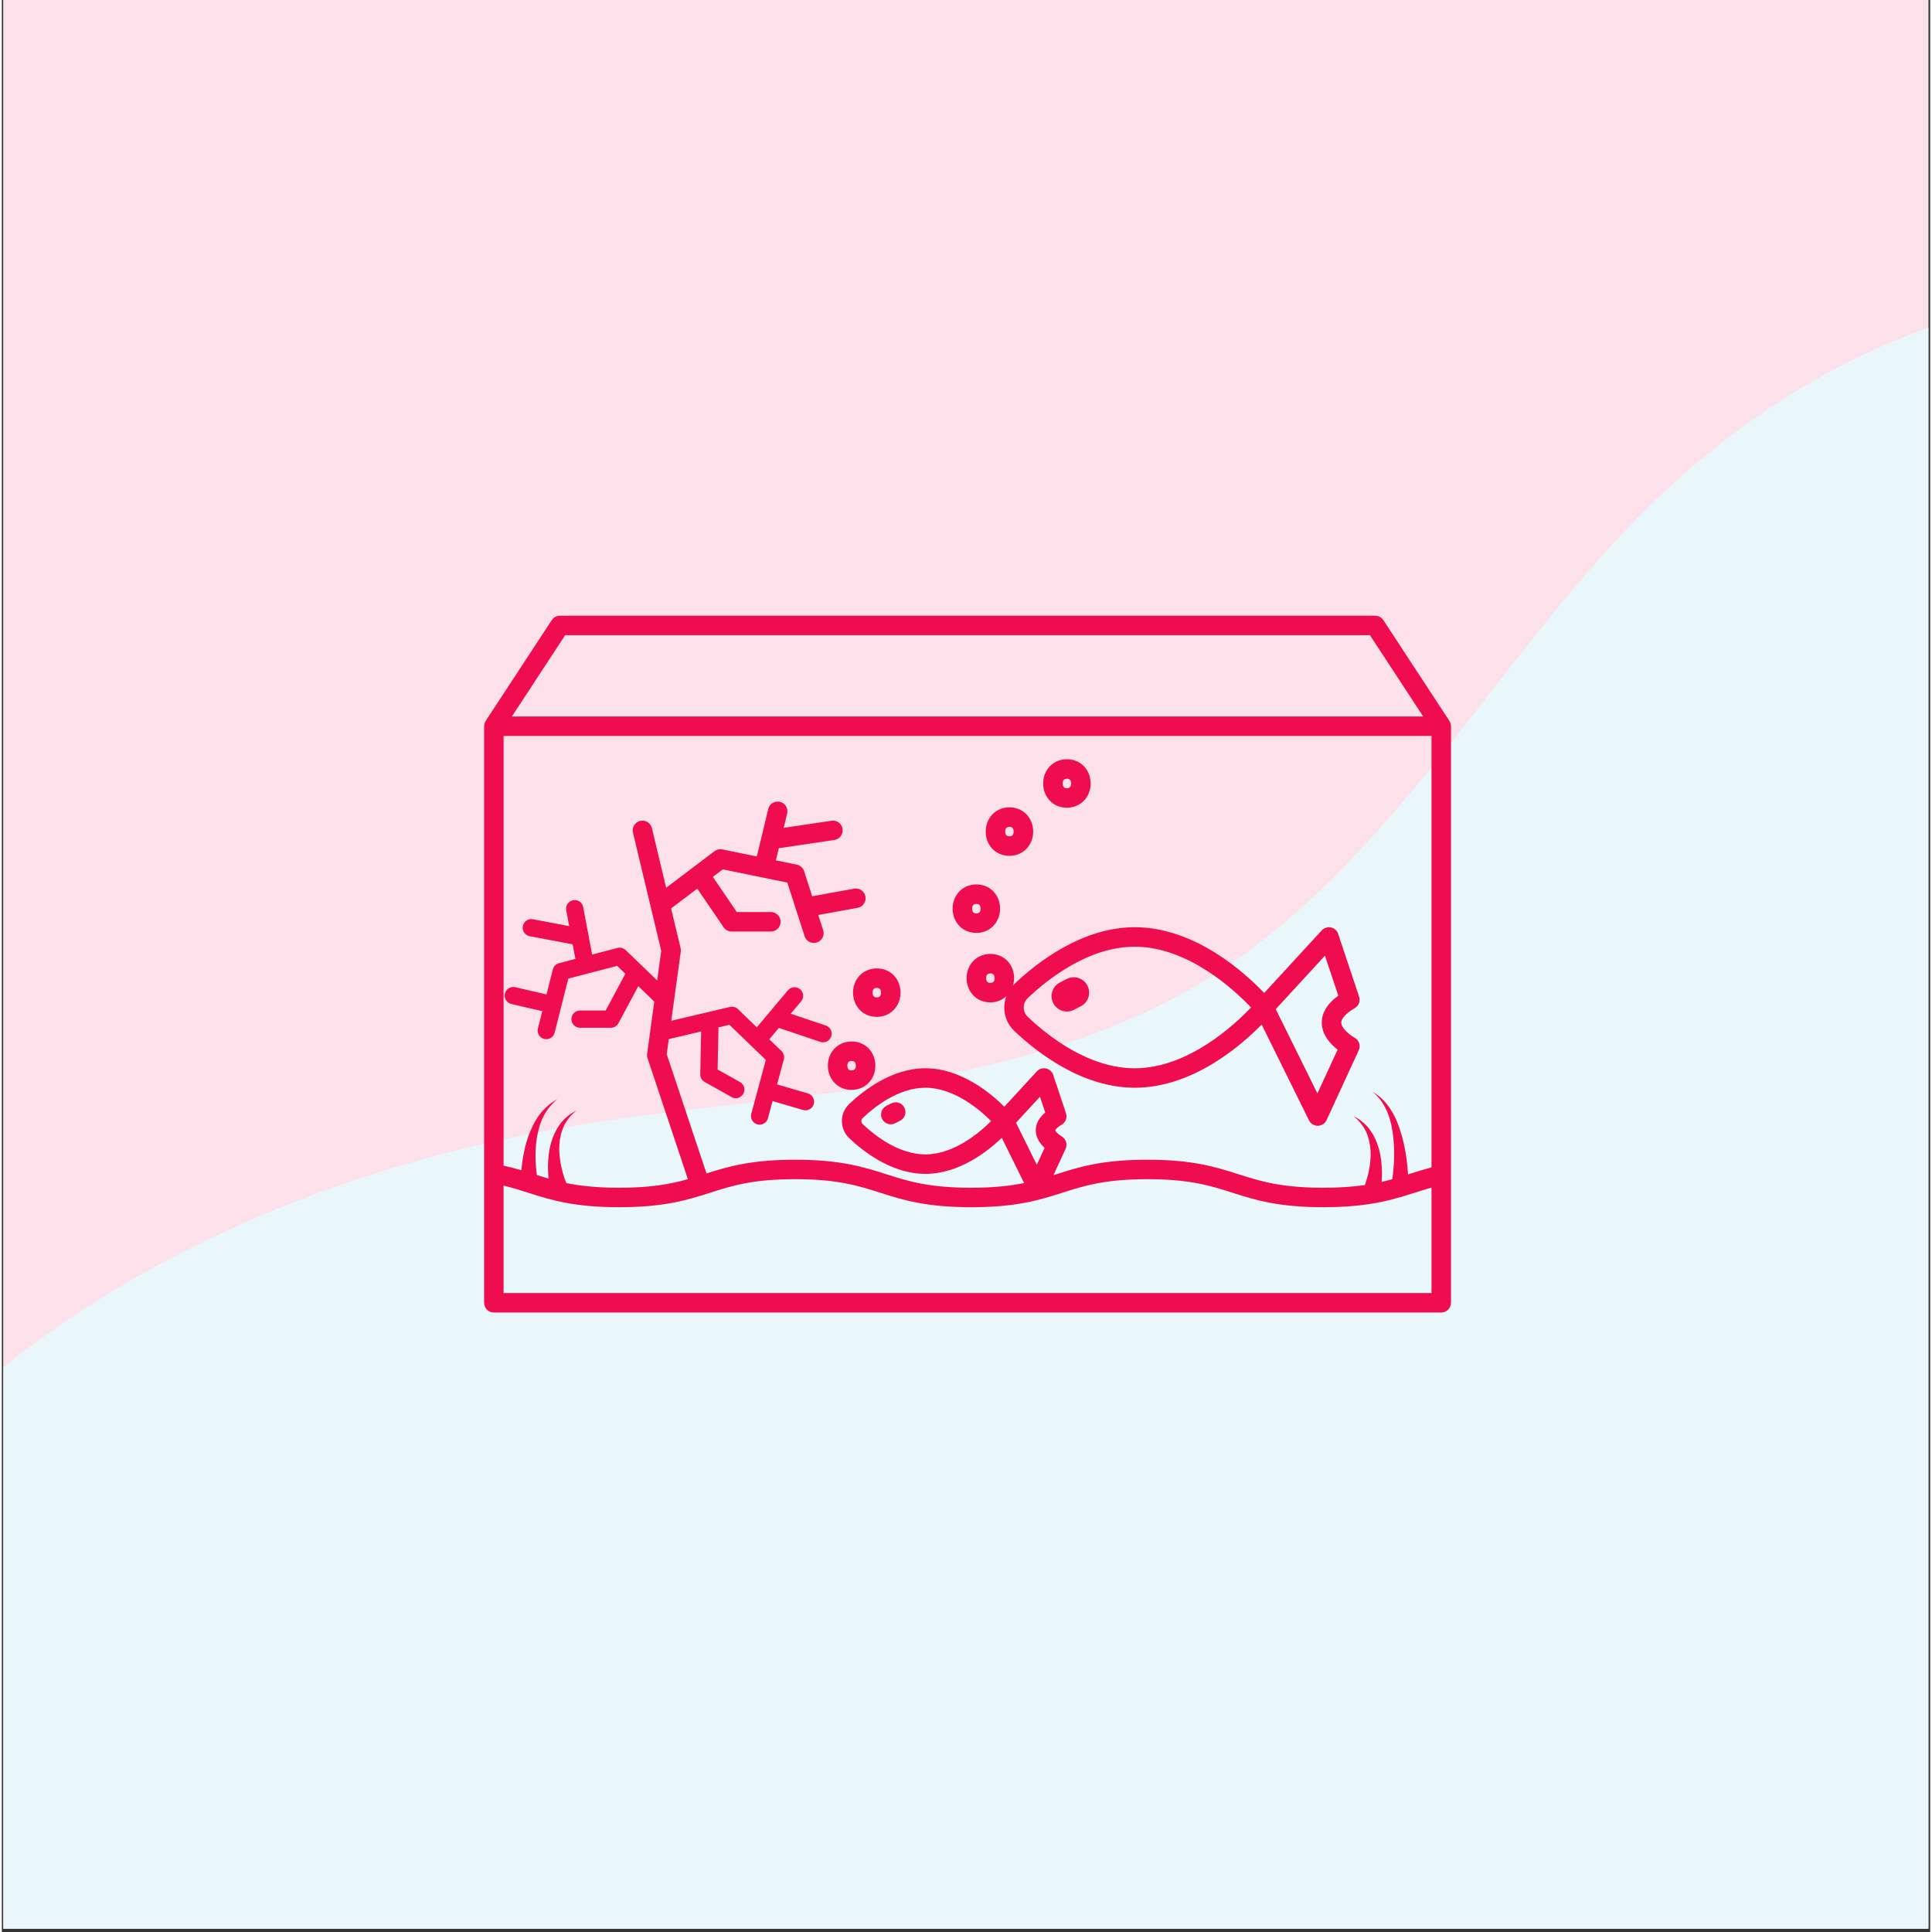 <svg xmlns="http://www.w3.org/2000/svg" xmlns:xlink="http://www.w3.org/1999/xlink" width="377" zoomAndPan="magnify" viewBox="0 0 282.96 283.5" height="377" preserveAspectRatio="xMidYMid meet" version="1.0"><rect x="0" y="0" width="282.96" height="283.5" fill="#333333" stroke="none"/><defs><clipPath id="65ba1af33c"><path d="M 0.23 0 L 282.691 0 L 282.691 283 L 0.23 283 Z M 0.23 0 " clip-rule="nonzero"/></clipPath><clipPath id="b3f3ec97c3"><path d="M 0.23 42 L 282.691 42 L 282.691 283 L 0.23 283 Z M 0.23 42 " clip-rule="nonzero"/></clipPath><clipPath id="64c7e6cdf6"><path d="M -75.699 234.805 L 403.109 -34.871 L 535.746 200.621 L 56.934 470.297 Z M -75.699 234.805 " clip-rule="nonzero"/></clipPath><clipPath id="2a30a0a3bb"><path d="M -75.699 234.805 L 403.109 -34.871 L 535.746 200.621 L 56.934 470.297 Z M -75.699 234.805 " clip-rule="nonzero"/></clipPath><clipPath id="f08638453f"><path d="M 70.77 90.316 L 213 90.316 L 213 192.883 L 70.77 192.883 Z M 70.77 90.316 " clip-rule="nonzero"/></clipPath></defs><g clip-path="url(#65ba1af33c)"><path fill="#ffffff" d="M 0.23 0 L 283.23 0 L 283.23 283 L 0.23 283 Z M 0.23 0 " fill-opacity="1" fill-rule="nonzero"/><path fill="#fde1ea" d="M 0.23 0 L 283.23 0 L 283.23 283 L 0.23 283 Z M 0.23 0 " fill-opacity="1" fill-rule="nonzero"/></g><g clip-path="url(#b3f3ec97c3)"><g clip-path="url(#64c7e6cdf6)"><g clip-path="url(#2a30a0a3bb)"><path fill="#e9f7fa" d="M -19.738 220.328 C 5.555 189.312 44.508 171.785 83.984 165.195 C 99.715 162.57 115.672 161.512 131.41 158.941 C 147.152 156.375 162.891 152.195 176.504 143.891 C 190.336 135.457 201.352 123.16 211.457 110.504 C 221.562 97.844 231.031 84.574 242.707 73.344 C 256.461 60.117 273.352 49.875 291.898 45.371 C 310.441 40.867 330.656 42.359 347.68 50.98 C 363.723 59.102 376.379 73.051 392.844 80.285 C 410.848 88.191 431.406 87.238 450.484 92.008 C 460.023 94.391 469.379 98.336 476.648 104.957 C 480.281 108.27 483.348 112.23 485.441 116.676 C 487.535 121.125 488.633 126.066 488.395 130.977 C 488.133 136.348 486.285 141.574 483.496 146.172 C 480.711 150.77 477.012 154.766 472.938 158.277 C 464.789 165.293 455.191 170.391 446.473 176.684 C 421.398 194.781 404.68 221.859 385.254 245.918 C 361.73 275.055 332.262 301.129 296.348 311.734 C 283.457 315.543 270.062 317.266 256.848 319.727 C 243.637 322.191 230.371 325.48 218.668 332.094 C 199.461 342.953 186.215 361.676 173.824 379.934 C 167 389.992 160.215 400.121 152.25 409.305 C 144.285 418.484 135.059 426.75 124.254 432.32 C 113.453 437.891 100.965 440.645 88.977 438.641 C 82.98 437.641 77.168 435.457 72.098 432.105 C 67.031 428.75 62.723 424.215 59.801 418.887 C 56.922 413.641 55.422 407.734 54.641 401.801 C 53.859 395.871 53.773 389.871 53.559 383.891 C 53.34 377.914 52.988 371.906 51.695 366.062 C 50.402 360.223 48.121 354.512 44.379 349.848 C 40.965 345.594 36.438 342.328 31.559 339.891 C 26.68 337.453 21.441 335.812 16.164 334.438 C 5.613 331.684 -5.395 329.879 -14.914 324.555 C -23.574 319.715 -30.574 312.094 -35.094 303.266 C -39.613 294.434 -41.695 284.434 -41.559 274.512 C -41.289 254.672 -32.277 235.707 -19.738 220.328 Z M -19.738 220.328 " fill-opacity="1" fill-rule="nonzero"/></g></g></g><g clip-path="url(#f08638453f)"><path fill="#ef0d50" d="M 159.301 144.633 C 159.867 145.742 159.43 147.102 158.32 147.664 L 157.309 148.18 C 156.98 148.348 156.633 148.43 156.285 148.43 C 155.469 148.43 154.676 147.977 154.281 147.199 C 153.715 146.09 154.152 144.734 155.262 144.168 L 156.273 143.652 C 157.379 143.086 158.738 143.527 159.301 144.633 Z M 132.438 162.527 C 132.801 163.23 132.52 164.09 131.82 164.449 L 131.09 164.82 C 130.883 164.926 130.664 164.977 130.445 164.977 C 129.926 164.977 129.422 164.691 129.172 164.195 C 128.812 163.496 129.09 162.633 129.793 162.273 L 130.52 161.906 C 131.223 161.543 132.082 161.824 132.438 162.527 Z M 196.008 154.027 L 193.047 160.449 L 186.934 148.082 L 194.152 140.238 L 196.109 146.098 C 194.469 147.297 193.66 148.648 193.688 150.125 C 193.723 151.902 195.004 153.25 196.008 154.027 Z M 166.238 156.758 C 159.488 156.758 153.508 152.027 150.543 149.211 C 150.16 148.848 149.949 148.359 149.949 147.836 C 149.949 147.312 150.16 146.824 150.543 146.461 C 153.508 143.645 159.488 138.918 166.238 138.918 C 174.129 138.918 181 145.402 183.297 147.836 C 181 150.27 174.129 156.758 166.238 156.758 Z M 145.055 144.23 C 144.773 144.23 144.656 144.137 144.598 144.062 C 144.492 143.941 144.43 143.742 144.43 143.531 C 144.43 143.215 144.535 142.836 145.055 142.836 C 145.57 142.836 145.68 143.215 145.68 143.531 C 145.68 143.852 145.57 144.23 145.055 144.23 Z M 198.539 147.922 C 199.121 147.582 199.383 146.879 199.164 146.242 L 196.09 137.035 C 195.934 136.555 195.531 136.195 195.035 136.09 C 194.547 135.984 194.027 136.148 193.684 136.52 L 185.234 145.711 C 182.535 142.867 175.156 136.059 166.238 136.059 C 158.492 136.059 151.848 141.277 148.574 144.391 C 148.496 144.469 148.434 144.559 148.359 144.641 C 148.465 144.289 148.539 143.926 148.539 143.531 C 148.539 142.633 148.23 141.785 147.68 141.137 C 147.035 140.387 146.105 139.977 145.055 139.977 C 143.07 139.977 141.57 141.508 141.57 143.531 C 141.57 144.434 141.875 145.285 142.43 145.926 C 143.074 146.672 144.004 147.09 145.055 147.09 C 145.98 147.09 146.793 146.742 147.406 146.18 C 147.215 146.703 147.094 147.258 147.094 147.836 C 147.094 149.152 147.621 150.375 148.57 151.281 C 151.848 154.395 158.492 159.613 166.238 159.613 C 174.789 159.613 181.914 153.363 184.863 150.34 L 191.812 164.402 C 192.051 164.887 192.551 165.195 193.094 165.195 C 193.098 165.195 193.105 165.195 193.113 165.195 C 193.66 165.188 194.16 164.863 194.391 164.363 L 199.113 154.117 C 199.426 153.43 199.152 152.617 198.488 152.262 C 197.82 151.902 196.559 150.891 196.543 150.066 C 196.535 149.461 197.262 148.68 198.539 147.922 Z M 147.852 121.328 C 148.133 121.328 148.25 121.422 148.309 121.496 C 148.414 121.617 148.477 121.816 148.477 122.027 C 148.477 122.344 148.367 122.723 147.852 122.723 C 147.336 122.723 147.23 122.348 147.23 122.027 C 147.23 121.707 147.336 121.328 147.852 121.328 Z M 147.852 125.582 C 149.84 125.582 151.336 124.051 151.336 122.027 C 151.336 121.125 151.031 120.273 150.477 119.633 C 149.836 118.883 148.902 118.469 147.852 118.469 C 145.867 118.469 144.371 120 144.371 122.027 C 144.371 122.926 144.676 123.773 145.227 124.422 C 145.871 125.168 146.801 125.582 147.852 125.582 Z M 128.844 146.191 C 128.785 146.262 128.672 146.355 128.391 146.355 C 128.109 146.355 127.992 146.262 127.934 146.191 C 127.828 146.07 127.762 145.867 127.762 145.66 C 127.762 145.34 127.875 144.961 128.391 144.961 C 128.906 144.961 129.012 145.336 129.012 145.656 C 129.012 145.863 128.953 146.066 128.844 146.191 Z M 128.391 142.105 C 126.402 142.105 124.906 143.633 124.906 145.66 C 124.906 146.559 125.211 147.406 125.766 148.051 C 126.406 148.801 127.34 149.215 128.391 149.215 C 130.375 149.215 131.871 147.684 131.871 145.656 C 131.871 144.762 131.57 143.91 131.016 143.266 C 130.367 142.516 129.438 142.105 128.391 142.105 Z M 142.375 133.336 C 142.375 133.023 142.484 132.641 143 132.641 C 143.281 132.641 143.395 132.734 143.457 132.805 C 143.562 132.93 143.625 133.125 143.625 133.336 C 143.625 133.656 143.52 134.035 143 134.035 C 142.719 134.035 142.602 133.941 142.543 133.867 C 142.438 133.746 142.375 133.551 142.375 133.336 Z M 146.48 133.336 C 146.48 132.438 146.18 131.59 145.625 130.945 C 144.98 130.191 144.051 129.781 143 129.781 C 141.012 129.781 139.516 131.312 139.516 133.336 C 139.516 134.238 139.82 135.086 140.375 135.73 C 141.016 136.48 141.953 136.895 143 136.895 C 144.984 136.895 146.48 135.363 146.48 133.336 Z M 156.285 114.27 C 156.57 114.27 156.68 114.363 156.742 114.438 C 156.852 114.559 156.91 114.758 156.91 114.965 C 156.91 115.285 156.805 115.664 156.285 115.664 C 155.77 115.664 155.66 115.289 155.66 114.969 C 155.66 114.648 155.77 114.27 156.285 114.27 Z M 156.285 118.523 C 158.27 118.523 159.773 116.992 159.773 114.965 C 159.773 114.066 159.465 113.219 158.91 112.574 C 158.266 111.824 157.336 111.41 156.285 111.41 C 154.297 111.41 152.801 112.941 152.801 114.969 C 152.801 115.863 153.109 116.715 153.66 117.363 C 154.301 118.109 155.234 118.523 156.285 118.523 Z M 124.695 157.074 C 124.414 157.074 124.301 156.98 124.238 156.91 C 124.133 156.785 124.066 156.59 124.066 156.379 C 124.066 156.059 124.176 155.684 124.695 155.684 C 124.977 155.684 125.094 155.773 125.152 155.848 C 125.258 155.973 125.32 156.168 125.32 156.375 C 125.32 156.695 125.211 157.074 124.695 157.074 Z M 124.695 152.824 C 122.711 152.824 121.211 154.352 121.211 156.379 C 121.211 158.406 122.711 159.93 124.695 159.93 C 126.68 159.93 128.18 158.402 128.18 156.375 C 128.18 155.477 127.875 154.629 127.32 153.984 C 126.672 153.234 125.742 152.824 124.695 152.824 Z M 73.625 189.738 L 73.625 173.973 C 74.91 174.285 76.055 174.645 77.234 175.023 C 80.512 176.07 83.898 177.145 90.578 177.145 C 97.258 177.145 100.645 176.07 103.926 175.023 C 107.137 173.996 110.172 173.031 116.41 173.031 C 122.652 173.031 125.688 173.996 128.906 175.027 C 132.184 176.07 135.574 177.145 142.254 177.145 C 148.941 177.145 152.336 176.07 155.613 175.023 C 158.832 173.996 161.863 173.031 168.102 173.031 C 174.332 173.031 177.367 173.996 180.582 175.023 C 183.859 176.07 187.254 177.145 193.941 177.145 C 199.27 177.145 202.496 176.461 205.246 175.652 C 205.418 175.637 205.578 175.59 205.723 175.516 C 206.254 175.352 206.777 175.188 207.289 175.027 C 208.125 174.762 208.938 174.508 209.789 174.266 L 209.789 189.738 Z M 82.66 93.207 L 200.754 93.207 L 208.57 105.137 L 74.844 105.137 Z M 145.164 164.504 C 143.535 166.137 139.762 169.395 135.516 169.395 C 131.59 169.395 128.062 166.605 126.312 164.941 C 126.148 164.785 126.125 164.602 126.125 164.504 C 126.125 164.406 126.148 164.223 126.312 164.07 C 128.062 162.406 131.59 159.613 135.516 159.613 C 139.762 159.613 143.535 162.871 145.164 164.504 Z M 153.012 168.438 L 151.871 170.918 L 148.82 164.75 L 152.332 160.934 L 153.105 163.25 C 152.168 164.035 151.703 164.926 151.719 165.91 C 151.742 167.008 152.395 167.863 153.012 168.438 Z M 206.344 172.328 C 206.305 171.695 206.246 171.074 206.172 170.441 C 206.016 169.137 205.77 167.84 205.41 166.574 C 205.051 165.312 204.59 164.066 203.883 162.945 C 203.195 161.832 202.281 160.84 201.148 160.234 C 202.164 161.02 202.852 162.098 203.32 163.234 C 203.797 164.371 204.035 165.598 204.168 166.82 C 204.305 168.047 204.336 169.289 204.273 170.52 C 204.234 171.359 204.152 172.203 204.047 173.027 C 203.543 173.172 203.016 173.305 202.473 173.434 C 202.512 172.902 202.52 172.383 202.516 171.848 C 202.488 170.77 202.375 169.688 202.09 168.645 C 201.805 167.602 201.355 166.605 200.727 165.746 C 200.09 164.883 199.238 164.25 198.352 163.77 C 199.129 164.426 199.777 165.188 200.191 166.074 C 200.582 166.961 200.785 167.902 200.844 168.852 C 200.898 169.805 200.793 170.762 200.621 171.695 C 200.473 172.441 200.254 173.203 200 173.895 C 198.336 174.137 196.391 174.289 193.941 174.289 C 187.695 174.289 184.664 173.324 181.445 172.301 C 178.168 171.254 174.777 170.176 168.102 170.176 C 161.422 170.176 158.031 171.254 154.75 172.301 C 154.605 172.348 154.461 172.391 154.316 172.434 L 156.098 168.574 C 156.406 167.895 156.137 167.082 155.48 166.723 C 155.027 166.469 154.598 166.027 154.578 165.863 C 154.578 165.859 154.672 165.539 155.523 165.039 C 156.105 164.695 156.367 163.992 156.152 163.352 L 154.277 157.73 C 154.113 157.254 153.715 156.891 153.219 156.785 C 152.727 156.68 152.211 156.844 151.871 157.219 L 147.102 162.398 C 145.137 160.43 140.75 156.758 135.516 156.758 C 130.594 156.758 126.402 160.039 124.344 161.996 C 123.656 162.648 123.266 163.559 123.266 164.504 C 123.266 165.449 123.656 166.363 124.344 167.012 C 126.402 168.973 130.594 172.254 135.516 172.254 C 140.453 172.254 144.621 168.992 146.734 166.969 L 150.008 173.598 C 147.988 174.008 145.582 174.289 142.254 174.289 C 136.02 174.289 132.984 173.324 129.773 172.301 C 126.488 171.254 123.098 170.176 116.41 170.176 C 109.961 170.176 106.578 171.18 103.402 172.191 L 97.566 154.691 L 97.871 152.477 L 102.617 151.355 L 102.484 157.637 C 102.473 158.105 102.723 158.539 103.133 158.77 L 107.078 160.98 C 107.273 161.094 107.484 161.148 107.691 161.148 C 108.141 161.148 108.566 160.914 108.801 160.5 C 109.145 159.891 108.926 159.121 108.316 158.777 L 105.031 156.934 L 105.16 150.758 L 106.762 150.379 L 112.105 155.527 L 109.969 163.441 C 109.789 164.113 110.191 164.812 110.863 164.992 C 110.977 165.023 111.086 165.035 111.195 165.035 C 111.754 165.035 112.266 164.66 112.418 164.098 L 113.098 161.57 L 117.57 162.879 C 117.691 162.914 117.809 162.93 117.93 162.93 C 118.477 162.93 118.98 162.57 119.141 162.016 C 119.34 161.348 118.953 160.645 118.285 160.445 L 113.758 159.125 L 114.746 155.469 C 114.867 155.02 114.734 154.547 114.402 154.223 L 112.617 152.508 L 114.016 150.836 L 120.098 152.883 C 120.23 152.926 120.367 152.949 120.5 152.949 C 121.031 152.949 121.523 152.613 121.703 152.086 C 121.926 151.422 121.566 150.707 120.906 150.484 L 115.766 148.754 L 117.285 146.941 C 117.738 146.406 117.668 145.605 117.133 145.156 C 116.598 144.707 115.797 144.781 115.348 145.312 L 110.785 150.746 L 108.02 148.078 C 107.707 147.781 107.27 147.656 106.848 147.758 L 98.234 149.785 L 99.625 139.648 C 99.648 139.473 99.641 139.297 99.598 139.121 L 98.207 133.305 L 102.051 130.398 L 105.91 136.066 C 106.176 136.457 106.617 136.695 107.09 136.695 L 112.848 136.695 C 113.637 136.695 114.277 136.051 114.277 135.262 C 114.277 134.473 113.637 133.832 112.848 133.832 L 107.848 133.832 L 104.332 128.668 L 105.793 127.57 L 115.258 129.508 L 117.797 137.379 C 117.996 137.984 118.559 138.371 119.156 138.371 C 119.305 138.371 119.449 138.348 119.598 138.297 C 120.352 138.055 120.762 137.25 120.52 136.5 L 119.797 134.266 L 125.578 133.215 C 126.352 133.07 126.867 132.328 126.723 131.551 C 126.586 130.773 125.848 130.262 125.066 130.402 L 118.91 131.52 L 117.723 127.832 C 117.562 127.344 117.156 126.98 116.652 126.875 L 113.586 126.25 L 114.012 124.469 L 122.164 123.258 C 122.945 123.141 123.484 122.414 123.367 121.633 C 123.254 120.852 122.52 120.312 121.742 120.434 L 114.734 121.477 L 115.234 119.387 C 115.422 118.617 114.949 117.848 114.18 117.66 C 113.414 117.477 112.641 117.945 112.461 118.715 L 111.469 122.844 C 111.465 122.848 111.465 122.848 111.465 122.848 L 110.785 125.676 L 105.73 124.641 C 105.328 124.559 104.91 124.652 104.582 124.898 L 97.48 130.27 L 95.391 121.516 C 95.207 120.746 94.438 120.273 93.668 120.457 C 92.902 120.641 92.43 121.41 92.609 122.176 L 95.215 133.074 C 95.215 133.074 95.215 133.078 95.215 133.078 L 96.758 139.527 L 96.16 143.867 L 91.539 139.414 C 91.223 139.109 90.77 138.992 90.344 139.098 L 86.621 140.07 L 85.305 133.102 C 85.176 132.414 84.512 131.969 83.828 132.094 C 83.137 132.227 82.688 132.887 82.816 133.57 L 83.254 135.898 L 77.926 134.887 C 77.242 134.758 76.582 135.211 76.449 135.898 C 76.32 136.586 76.77 137.246 77.457 137.379 L 83.762 138.57 L 84.164 140.711 L 81.766 141.336 C 81.316 141.453 80.973 141.805 80.855 142.25 L 79.926 145.922 L 75.336 144.859 C 74.656 144.703 73.977 145.125 73.816 145.809 C 73.66 146.488 74.082 147.168 74.762 147.328 L 79.305 148.379 L 78.664 150.914 C 78.488 151.594 78.902 152.285 79.578 152.453 C 79.684 152.48 79.785 152.492 79.891 152.492 C 80.457 152.492 80.973 152.109 81.117 151.539 L 82.078 147.727 C 82.082 147.723 82.082 147.723 82.082 147.723 L 83.125 143.598 L 90.293 141.73 L 91.492 142.887 L 88.605 148.281 L 84.844 148.281 C 84.148 148.281 83.578 148.852 83.578 149.551 C 83.578 150.25 84.148 150.816 84.844 150.816 L 89.367 150.816 C 89.836 150.816 90.266 150.559 90.484 150.148 L 93.391 144.711 L 95.738 146.973 L 94.688 154.637 C 94.66 154.855 94.68 155.074 94.75 155.281 L 100.668 173.031 C 98.16 173.738 95.281 174.289 90.578 174.289 C 87.25 174.289 84.848 174.008 82.828 173.598 C 82.824 173.586 82.828 173.578 82.824 173.566 L 82.82 173.559 C 82.48 172.773 82.207 171.801 82.031 170.879 C 81.852 169.945 81.754 168.992 81.805 168.035 C 81.863 167.09 82.066 166.148 82.461 165.258 C 82.867 164.375 83.523 163.613 84.301 162.957 C 83.41 163.434 82.562 164.074 81.922 164.93 C 81.293 165.789 80.844 166.789 80.555 167.828 C 80.273 168.875 80.16 169.953 80.137 171.031 C 80.129 171.676 80.16 172.309 80.223 172.949 C 79.641 172.781 79.074 172.609 78.512 172.426 C 78.414 171.715 78.348 170.98 78.324 170.258 C 78.293 169.172 78.328 168.078 78.504 167.008 C 78.68 165.938 78.953 164.875 79.438 163.891 C 79.93 162.914 80.613 162.023 81.504 161.309 C 80.5 161.844 79.609 162.621 78.898 163.555 C 78.191 164.504 77.684 165.582 77.277 166.688 C 76.867 167.805 76.613 168.965 76.426 170.129 C 76.344 170.664 76.285 171.188 76.234 171.723 C 75.422 171.48 74.562 171.25 73.625 171.043 L 73.625 107.996 L 209.789 107.996 L 209.789 171.309 C 208.574 171.621 207.484 171.965 206.426 172.301 C 206.398 172.309 206.371 172.316 206.344 172.328 Z M 212.641 106.543 C 212.641 106.379 212.605 106.215 212.543 106.059 C 212.527 106.016 212.504 105.977 212.484 105.938 C 212.457 105.887 212.445 105.832 212.41 105.781 L 202.723 90.996 C 202.457 90.594 202.008 90.352 201.527 90.352 L 81.887 90.352 C 81.406 90.352 80.957 90.594 80.695 90.996 L 71.004 105.781 C 70.969 105.832 70.953 105.891 70.926 105.941 C 70.906 105.98 70.887 106.016 70.871 106.059 C 70.812 106.211 70.777 106.375 70.773 106.543 C 70.773 106.551 70.77 106.555 70.77 106.566 L 70.77 191.168 C 70.77 191.961 71.406 192.598 72.195 192.598 L 211.215 192.598 C 212.004 192.598 212.648 191.961 212.648 191.168 L 212.648 106.566 C 212.648 106.555 212.641 106.551 212.641 106.543 " fill-opacity="1" fill-rule="nonzero"/></g></svg>
